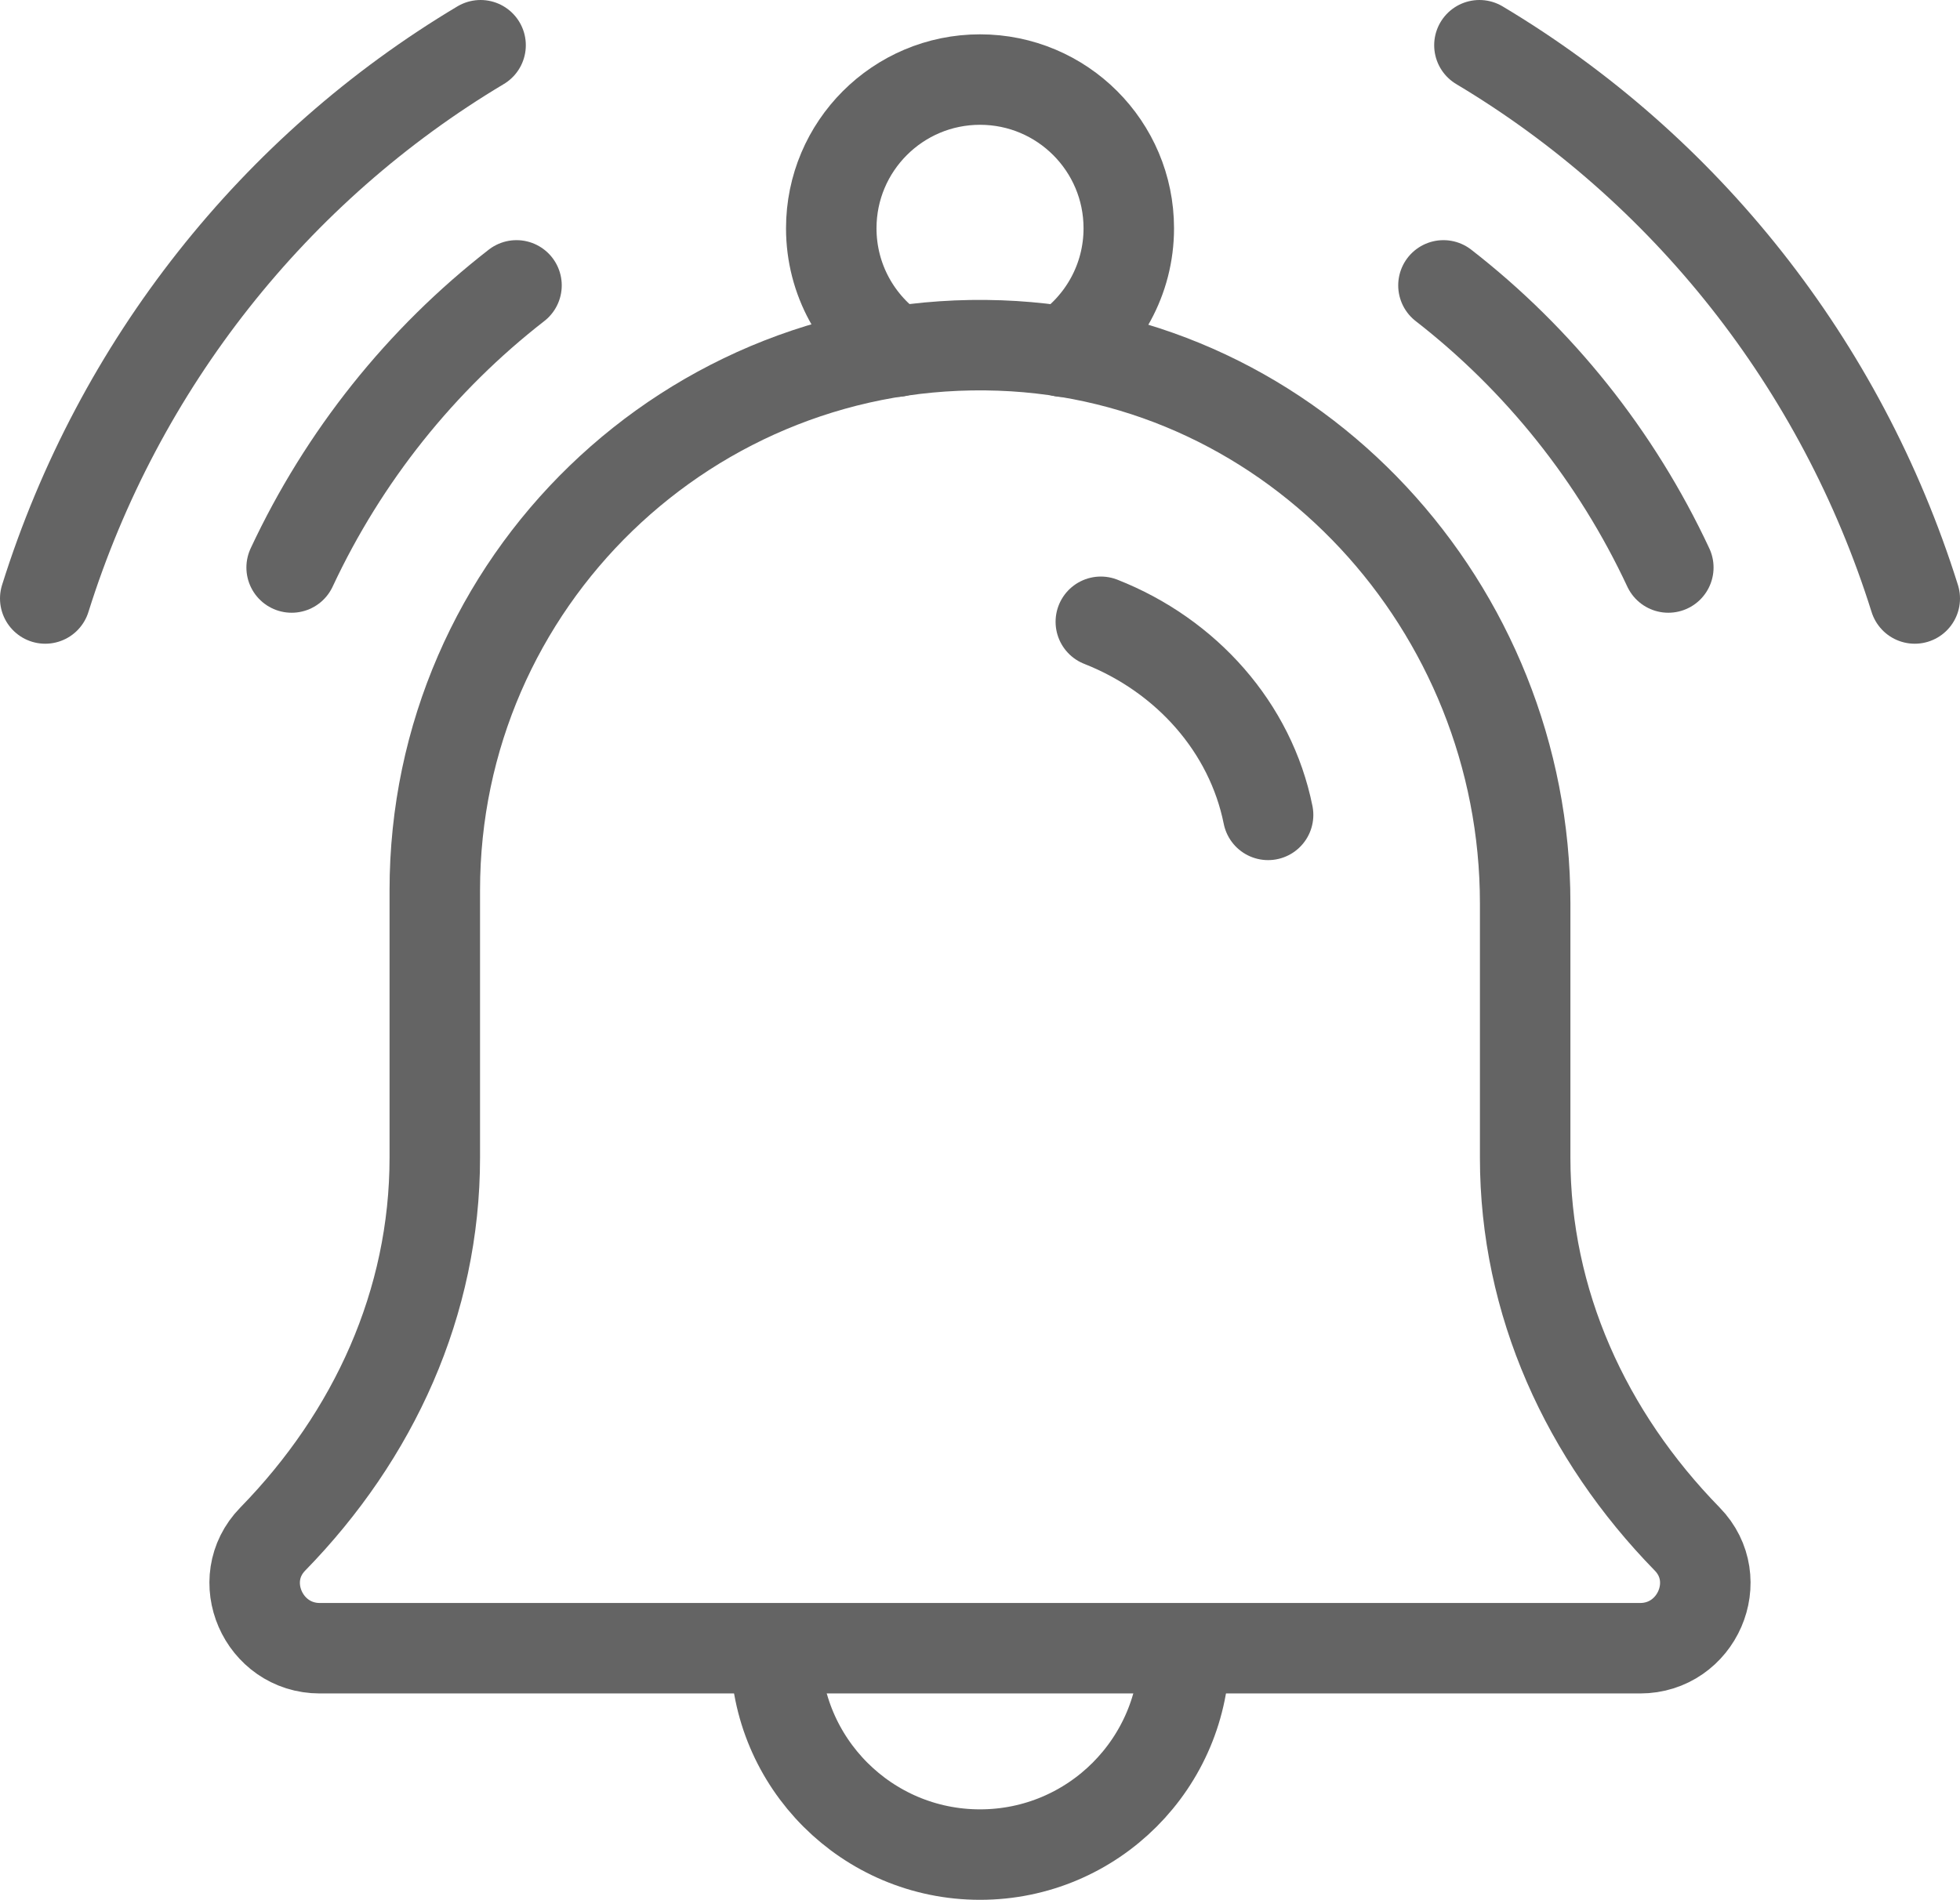 <?xml version="1.0" encoding="UTF-8"?><svg id="_レイヤー_2" xmlns="http://www.w3.org/2000/svg" width="43.321" height="42" viewBox="0 0 43.321 42"><defs><style>.cls-1{fill:none;stroke:#646464;stroke-linecap:round;stroke-linejoin:round;stroke-width:2px;}</style></defs><g id="header"><path class="cls-1" d="M32.699,1c4.542,2.712,7.997,7.05,9.622,12.231"/><path class="cls-1" d="M31.904,6.309c2.109,1.639,3.819,3.774,4.97,6.237"/><path class="cls-1" d="M21.66,36.438h14.59c1.256,0,1.919-1.515,1.042-2.413-2.237-2.291-3.582-5.228-3.582-8.432v-5.624c0-6.534-5.081-12.099-11.611-12.331-6.855-.244-12.489,5.241-12.489,12.042v5.913c0,3.204-1.345,6.141-3.582,8.432-.877.898-.213,2.413,1.042,2.413h14.59Z"/><path class="cls-1" d="M17.142,36.481c0,2.496,2.023,4.519,4.519,4.519s4.519-2.023,4.519-4.519"/><path class="cls-1" d="M28.028,18.015c-.388-1.93-1.803-3.523-3.697-4.269"/><path class="cls-1" d="M23.495,7.776c.877-.591,1.454-1.593,1.454-2.729,0-1.816-1.472-3.288-3.288-3.288s-3.288,1.472-3.288,3.288c0,1.135.575,2.136,1.45,2.727"/><path class="cls-1" d="M10.622,1C6.08,3.712,2.625,8.05,1,13.231"/><path class="cls-1" d="M11.416,6.309c-2.109,1.639-3.819,3.774-4.97,6.237"/></g></svg>